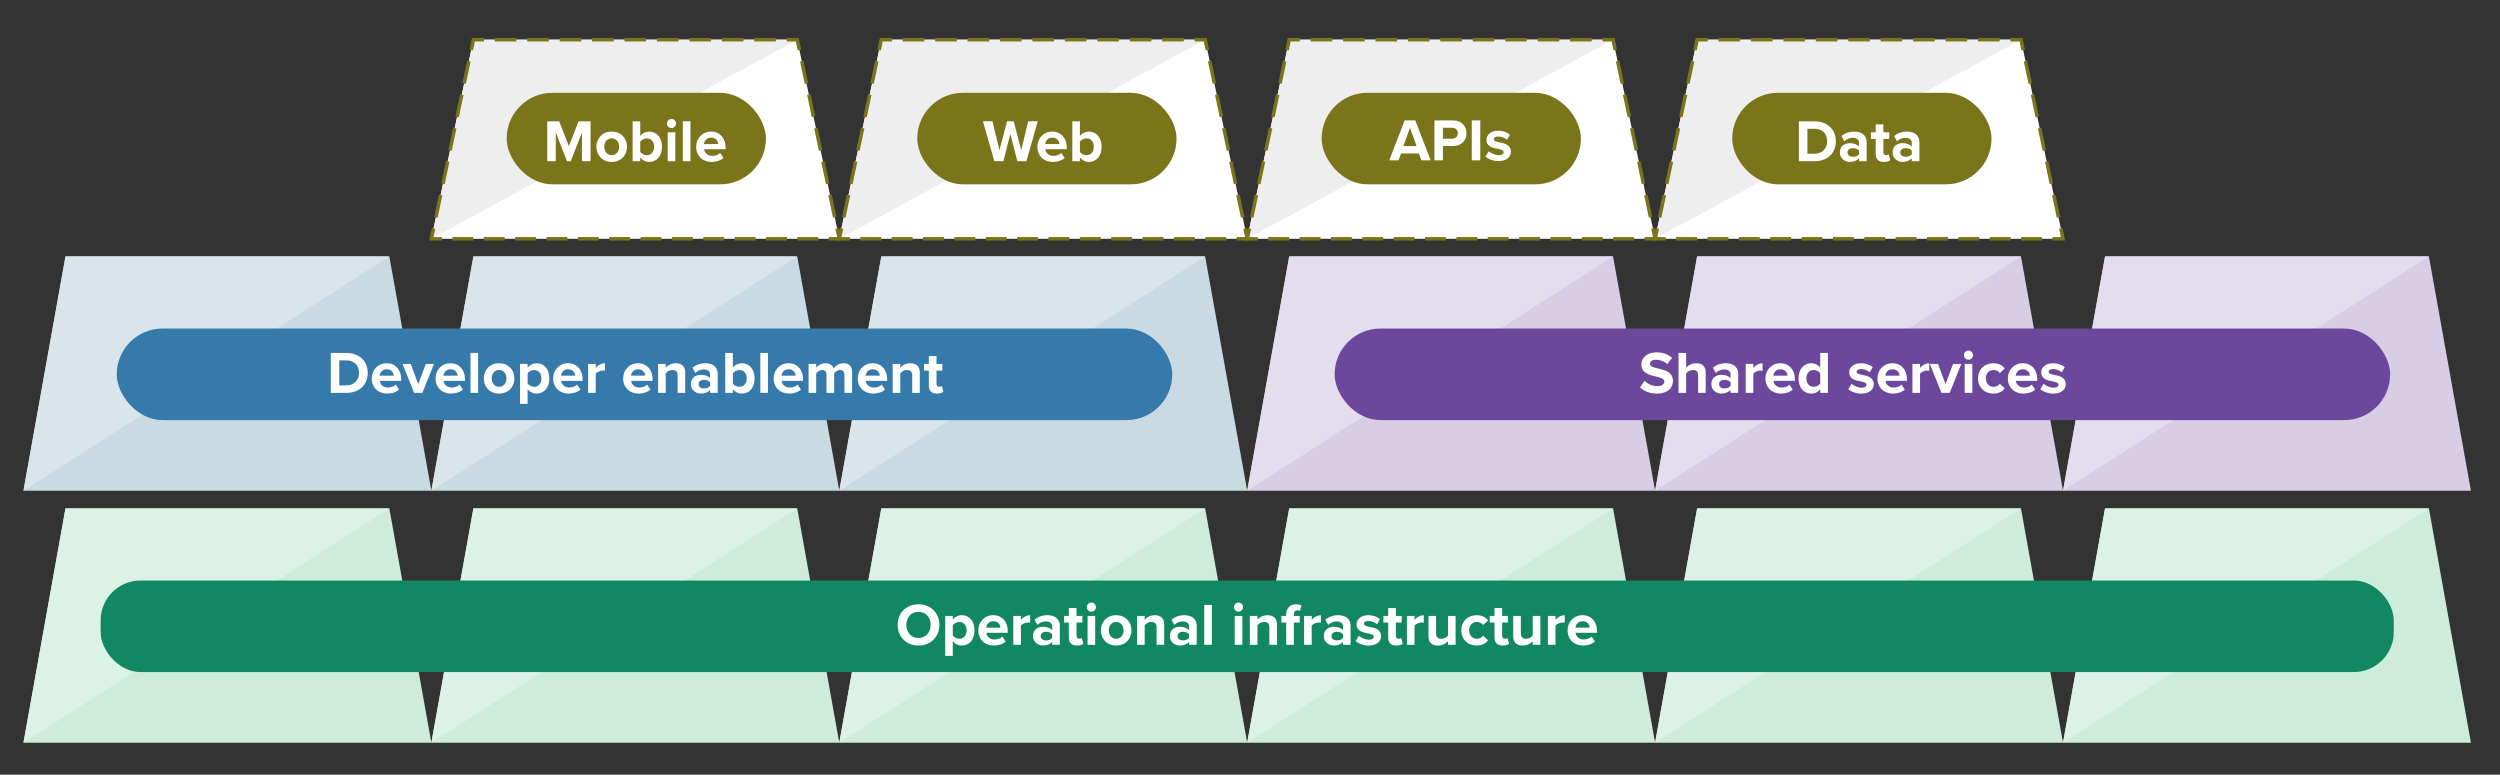 <?xml version="1.0" encoding="UTF-8"?><svg id="a" xmlns="http://www.w3.org/2000/svg" viewBox="0 0 710 220"><rect x="0" y="0" width="710" height="220" fill="#333333" stroke="none"/><defs><style>.b{stroke-dasharray:0 0 5.938 2.969;}.b,.c,.d,.e{fill:none;stroke:#7a741a;stroke-miterlimit:10;}.f{fill:#eee;}.g{fill:#e3ddee;}.h{fill:#fff;}.i{fill:#6c489d;}.j{fill:#cdecdb;}.k{fill:#d7cee6;}.l{fill:#d9e5eb;}.m{fill:#c9dae2;}.n{fill:#dcf2e6;}.o{fill:#118762;}.p{fill:#357aab;}.q{fill:#7a741a;}.c{stroke-dasharray:0 0 6.474 3.237;}.d{stroke-dasharray:0 0 6.141 3.07;}.r{isolation:isolate;}</style></defs><polygon class="h" points="226.417 11.275 134.447 11.275 122.509 67.819 238.356 67.819 226.417 11.275"/><polygon class="h" points="342.264 11.275 250.294 11.275 238.356 67.819 354.203 67.819 342.264 11.275"/><polygon class="h" points="458.111 11.275 366.141 11.275 354.203 67.819 470.049 67.819 458.111 11.275"/><polygon class="h" points="573.958 11.275 481.988 11.275 470.049 67.819 585.896 67.819 573.958 11.275"/><polygon class="f" points="134.447 11.275 122.509 67.819 226.417 11.275 134.447 11.275"/><g><polyline class="e" points="227.037 14.21 226.417 11.275 223.417 11.275"/><line class="d" x1="220.347" y1="11.275" x2="138.982" y2="11.275"/><polyline class="e" points="137.447 11.275 134.447 11.275 133.827 14.21"/><line class="c" x1="133.159" y1="17.378" x2="123.463" y2="63.3"/><polyline class="e" points="123.129 64.884 122.509 67.819 125.509 67.819"/><line class="b" x1="128.478" y1="67.819" x2="233.871" y2="67.819"/><polyline class="e" points="235.356 67.819 238.356 67.819 237.736 64.884"/><line class="c" x1="237.067" y1="61.717" x2="227.371" y2="15.794"/></g><polygon class="f" points="250.294 11.275 238.356 67.819 342.264 11.275 250.294 11.275"/><g><polyline class="e" points="342.884 14.21 342.264 11.275 339.264 11.275"/><line class="d" x1="336.194" y1="11.275" x2="254.829" y2="11.275"/><polyline class="e" points="253.294 11.275 250.294 11.275 249.674 14.21"/><line class="c" x1="249.006" y1="17.378" x2="239.31" y2="63.3"/><polyline class="e" points="238.975 64.884 238.356 67.819 241.356 67.819"/><line class="b" x1="244.324" y1="67.819" x2="349.718" y2="67.819"/><polyline class="e" points="351.203 67.819 354.203 67.819 353.583 64.884"/><line class="c" x1="352.914" y1="61.717" x2="343.218" y2="15.794"/></g><polygon class="f" points="366.141 11.275 354.203 67.819 458.111 11.275 366.141 11.275"/><g><polyline class="e" points="458.731 14.21 458.111 11.275 455.111 11.275"/><line class="d" x1="452.041" y1="11.275" x2="370.676" y2="11.275"/><polyline class="e" points="369.141 11.275 366.141 11.275 365.521 14.21"/><line class="c" x1="364.853" y1="17.378" x2="355.157" y2="63.3"/><polyline class="e" points="354.822 64.884 354.203 67.819 357.203 67.819"/><line class="b" x1="360.171" y1="67.819" x2="465.565" y2="67.819"/><polyline class="e" points="467.049 67.819 470.049 67.819 469.43 64.884"/><line class="c" x1="468.761" y1="61.717" x2="459.065" y2="15.794"/></g><polygon class="f" points="481.988 11.275 470.049 67.819 573.958 11.275 481.988 11.275"/><g><polyline class="e" points="574.578 14.21 573.958 11.275 570.958 11.275"/><line class="d" x1="567.888" y1="11.275" x2="486.523" y2="11.275"/><polyline class="e" points="484.988 11.275 481.988 11.275 481.368 14.21"/><line class="c" x1="480.699" y1="17.378" x2="471.004" y2="63.3"/><polyline class="e" points="470.669 64.884 470.049 67.819 473.049 67.819"/><line class="b" x1="476.018" y1="67.819" x2="581.412" y2="67.819"/><polyline class="e" points="582.896 67.819 585.896 67.819 585.277 64.884"/><line class="c" x1="584.608" y1="61.717" x2="574.912" y2="15.794"/></g><polygon class="m" points="226.417 72.823 134.447 72.823 122.509 139.375 238.356 139.375 226.417 72.823"/><polygon class="m" points="110.57 72.823 18.6 72.823 6.662 139.375 122.509 139.375 110.57 72.823"/><polygon class="k" points="689.805 72.823 597.835 72.823 585.896 139.375 701.743 139.375 689.805 72.823"/><polygon class="m" points="342.264 72.823 250.294 72.823 238.356 139.375 354.203 139.375 342.264 72.823"/><polygon class="k" points="458.111 72.823 366.141 72.823 354.203 139.375 470.049 139.375 458.111 72.823"/><polygon class="k" points="573.958 72.823 481.988 72.823 470.049 139.375 585.896 139.375 573.958 72.823"/><polygon class="j" points="226.417 144.379 134.447 144.379 122.509 210.931 238.356 210.931 226.417 144.379"/><polygon class="j" points="110.57 144.379 18.6 144.379 6.662 210.931 122.509 210.931 110.57 144.379"/><polygon class="j" points="689.805 144.379 597.835 144.379 585.896 210.931 701.743 210.931 689.805 144.379"/><polygon class="j" points="342.264 144.379 250.294 144.379 238.356 210.931 354.203 210.931 342.264 144.379"/><polygon class="j" points="458.111 144.379 366.141 144.379 354.203 210.931 470.049 210.931 458.111 144.379"/><polygon class="j" points="573.958 144.379 481.988 144.379 470.049 210.931 585.896 210.931 573.958 144.379"/><polygon class="l" points="18.6 72.823 6.662 139.375 110.57 72.823 18.6 72.823"/><polygon class="l" points="134.447 72.823 122.509 139.375 226.417 72.823 134.447 72.823"/><polygon class="l" points="250.294 72.823 238.356 139.375 342.264 72.823 250.294 72.823"/><polygon class="g" points="366.141 72.823 354.203 139.375 458.111 72.823 366.141 72.823"/><polygon class="g" points="481.988 72.823 470.049 139.375 573.958 72.823 481.988 72.823"/><polygon class="g" points="597.835 72.823 585.896 139.375 689.805 72.823 597.835 72.823"/><polygon class="n" points="18.6 144.379 6.662 210.931 110.57 144.379 18.6 144.379"/><polygon class="n" points="134.447 144.379 122.509 210.931 226.417 144.379 134.447 144.379"/><polygon class="n" points="250.294 144.379 238.356 210.931 342.264 144.379 250.294 144.379"/><polygon class="n" points="366.141 144.379 354.203 210.931 458.111 144.379 366.141 144.379"/><polygon class="n" points="481.988 144.379 470.049 210.931 573.958 144.379 481.988 144.379"/><polygon class="n" points="597.835 144.379 585.896 210.931 689.805 144.379 597.835 144.379"/><rect class="o" x="28.58" y="164.865" width="651.246" height="26" rx="11.344" ry="11.344"/><g class="r"><path class="h" d="M260.848,171.606c3.434,0,5.933,2.447,5.933,5.864s-2.499,5.864-5.933,5.864c-3.417,0-5.915-2.448-5.915-5.864s2.499-5.864,5.915-5.864Zm0,2.142c-2.091,0-3.434,1.598-3.434,3.723,0,2.107,1.343,3.723,3.434,3.723s3.451-1.615,3.451-3.723c0-2.125-1.36-3.723-3.451-3.723Z"/><path class="h" d="M268.43,186.258v-11.338h2.159v1.037c.629-.8,1.53-1.241,2.533-1.241,2.108,0,3.638,1.563,3.638,4.301s-1.53,4.317-3.638,4.317c-.969,0-1.87-.408-2.533-1.258v4.182h-2.159Zm4.012-9.621c-.697,0-1.496,.408-1.853,.935v2.907c.357,.51,1.156,.935,1.853,.935,1.241,0,2.074-.969,2.074-2.396,0-1.411-.833-2.38-2.074-2.38Z"/><path class="h" d="M282.098,174.716c2.448,0,4.114,1.836,4.114,4.521v.476h-6.103c.136,1.037,.969,1.904,2.363,1.904,.765,0,1.666-.306,2.193-.816l.952,1.395c-.833,.765-2.107,1.139-3.382,1.139-2.499,0-4.386-1.683-4.386-4.317,0-2.38,1.751-4.301,4.25-4.301Zm-2.023,3.535h4.046c-.051-.781-.595-1.818-2.023-1.818-1.343,0-1.921,1.003-2.023,1.818Z"/><path class="h" d="M287.776,174.92h2.159v1.122c.578-.731,1.598-1.31,2.618-1.31v2.108c-.153-.034-.357-.052-.595-.052-.714,0-1.666,.392-2.023,.918v5.423h-2.159v-8.21Z"/><path class="h" d="M298.826,182.281c-.561,.663-1.53,1.054-2.601,1.054-1.309,0-2.856-.884-2.856-2.72,0-1.921,1.547-2.618,2.856-2.618,1.088,0,2.057,.34,2.601,1.003v-1.139c0-.833-.714-1.377-1.802-1.377-.884,0-1.7,.323-2.397,.969l-.816-1.444c1.003-.884,2.295-1.292,3.587-1.292,1.87,0,3.586,.748,3.586,3.11v5.304h-2.159v-.85Zm0-2.143c-.357-.476-1.037-.714-1.734-.714-.85,0-1.547,.459-1.547,1.241,0,.765,.697,1.207,1.547,1.207,.697,0,1.377-.238,1.734-.714v-1.021Z"/><path class="h" d="M303.552,181.09v-4.283h-1.36v-1.887h1.36v-2.244h2.176v2.244h1.666v1.887h-1.666v3.705c0,.511,.271,.901,.748,.901,.323,0,.629-.119,.748-.238l.459,1.632c-.323,.289-.901,.527-1.802,.527-1.513,0-2.329-.782-2.329-2.244Z"/><path class="h" d="M308.652,172.421c0-.714,.595-1.292,1.292-1.292,.714,0,1.292,.578,1.292,1.292s-.578,1.292-1.292,1.292c-.697,0-1.292-.578-1.292-1.292Zm.221,2.499h2.159v8.21h-2.159v-8.21Z"/><path class="h" d="M312.647,179.017c0-2.329,1.632-4.301,4.334-4.301,2.72,0,4.352,1.972,4.352,4.301,0,2.346-1.632,4.317-4.352,4.317-2.703,0-4.334-1.972-4.334-4.317Zm6.442,0c0-1.275-.765-2.38-2.108-2.38s-2.091,1.104-2.091,2.38c0,1.292,.748,2.396,2.091,2.396s2.108-1.104,2.108-2.396Z"/><path class="h" d="M328.473,178.167c0-1.139-.595-1.529-1.513-1.529-.85,0-1.513,.476-1.87,.969v5.524h-2.159v-8.21h2.159v1.07c.527-.629,1.53-1.274,2.873-1.274,1.802,0,2.668,1.02,2.668,2.617v5.797h-2.159v-4.964Z"/><path class="h" d="M337.704,182.281c-.561,.663-1.53,1.054-2.601,1.054-1.309,0-2.855-.884-2.855-2.72,0-1.921,1.547-2.618,2.855-2.618,1.088,0,2.057,.34,2.601,1.003v-1.139c0-.833-.714-1.377-1.802-1.377-.884,0-1.7,.323-2.397,.969l-.816-1.444c1.003-.884,2.295-1.292,3.587-1.292,1.87,0,3.586,.748,3.586,3.11v5.304h-2.159v-.85Zm0-2.143c-.357-.476-1.037-.714-1.734-.714-.85,0-1.547,.459-1.547,1.241,0,.765,.697,1.207,1.547,1.207,.697,0,1.377-.238,1.734-.714v-1.021Z"/><path class="h" d="M342.006,171.792h2.159v11.338h-2.159v-11.338Z"/><path class="h" d="M350.438,172.421c0-.714,.595-1.292,1.292-1.292,.714,0,1.292,.578,1.292,1.292s-.578,1.292-1.292,1.292c-.697,0-1.292-.578-1.292-1.292Zm.221,2.499h2.159v8.21h-2.159v-8.21Z"/><path class="h" d="M360.501,178.167c0-1.139-.595-1.529-1.513-1.529-.85,0-1.513,.476-1.87,.969v5.524h-2.159v-8.21h2.159v1.07c.527-.629,1.53-1.274,2.873-1.274,1.802,0,2.668,1.02,2.668,2.617v5.797h-2.159v-4.964Z"/><path class="h" d="M365.278,176.807h-1.36v-1.887h1.36v-.442c0-1.784,1.156-2.855,2.771-2.855,.612,0,1.173,.136,1.564,.34l-.442,1.53c-.187-.119-.442-.17-.697-.17-.612,0-1.02,.407-1.02,1.189v.408h1.666v1.887h-1.666v6.323h-2.176v-6.323Z"/><path class="h" d="M370.361,174.92h2.159v1.122c.578-.731,1.598-1.31,2.618-1.31v2.108c-.153-.034-.357-.052-.595-.052-.714,0-1.666,.392-2.023,.918v5.423h-2.159v-8.21Z"/><path class="h" d="M381.41,182.281c-.561,.663-1.53,1.054-2.601,1.054-1.309,0-2.855-.884-2.855-2.72,0-1.921,1.547-2.618,2.855-2.618,1.088,0,2.057,.34,2.601,1.003v-1.139c0-.833-.714-1.377-1.802-1.377-.884,0-1.7,.323-2.397,.969l-.816-1.444c1.003-.884,2.295-1.292,3.587-1.292,1.87,0,3.586,.748,3.586,3.11v5.304h-2.159v-.85Zm0-2.143c-.357-.476-1.037-.714-1.734-.714-.85,0-1.547,.459-1.547,1.241,0,.765,.697,1.207,1.547,1.207,.697,0,1.377-.238,1.734-.714v-1.021Z"/><path class="h" d="M385.933,180.546c.595,.562,1.819,1.122,2.838,1.122,.935,0,1.377-.323,1.377-.833,0-.578-.714-.782-1.649-.969-1.411-.271-3.229-.612-3.229-2.566,0-1.377,1.207-2.584,3.366-2.584,1.394,0,2.499,.476,3.298,1.122l-.85,1.479c-.493-.527-1.428-.952-2.431-.952-.782,0-1.292,.289-1.292,.766,0,.51,.646,.696,1.564,.884,1.411,.271,3.297,.646,3.297,2.686,0,1.513-1.275,2.635-3.552,2.635-1.428,0-2.805-.476-3.672-1.275l.935-1.513Z"/><path class="h" d="M394.246,181.09v-4.283h-1.36v-1.887h1.36v-2.244h2.176v2.244h1.666v1.887h-1.666v3.705c0,.511,.271,.901,.748,.901,.323,0,.629-.119,.748-.238l.459,1.632c-.323,.289-.901,.527-1.802,.527-1.513,0-2.329-.782-2.329-2.244Z"/><path class="h" d="M399.567,174.92h2.159v1.122c.578-.731,1.598-1.31,2.618-1.31v2.108c-.153-.034-.357-.052-.595-.052-.714,0-1.666,.392-2.023,.918v5.423h-2.159v-8.21Z"/><path class="h" d="M411.228,182.093c-.561,.629-1.547,1.241-2.89,1.241-1.802,0-2.652-.986-2.652-2.584v-5.83h2.159v4.98c0,1.139,.595,1.513,1.513,1.513,.833,0,1.496-.459,1.87-.935v-5.559h2.159v8.21h-2.159v-1.037Z"/><path class="h" d="M419.354,174.716c1.683,0,2.703,.73,3.247,1.496l-1.411,1.309c-.391-.561-.986-.884-1.734-.884-1.309,0-2.227,.952-2.227,2.38s.918,2.396,2.227,2.396c.748,0,1.343-.34,1.734-.884l1.411,1.309c-.544,.765-1.564,1.496-3.247,1.496-2.533,0-4.352-1.785-4.352-4.317,0-2.516,1.819-4.301,4.352-4.301Z"/><path class="h" d="M424.437,181.09v-4.283h-1.36v-1.887h1.36v-2.244h2.176v2.244h1.666v1.887h-1.666v3.705c0,.511,.271,.901,.748,.901,.323,0,.629-.119,.748-.238l.459,1.632c-.323,.289-.901,.527-1.802,.527-1.513,0-2.329-.782-2.329-2.244Z"/><path class="h" d="M435.3,182.093c-.561,.629-1.547,1.241-2.89,1.241-1.802,0-2.652-.986-2.652-2.584v-5.83h2.159v4.98c0,1.139,.595,1.513,1.513,1.513,.833,0,1.496-.459,1.87-.935v-5.559h2.159v8.21h-2.159v-1.037Z"/><path class="h" d="M439.601,174.92h2.159v1.122c.578-.731,1.598-1.31,2.618-1.31v2.108c-.153-.034-.357-.052-.595-.052-.714,0-1.666,.392-2.023,.918v5.423h-2.159v-8.21Z"/><path class="h" d="M449.443,174.716c2.448,0,4.114,1.836,4.114,4.521v.476h-6.103c.136,1.037,.969,1.904,2.363,1.904,.765,0,1.666-.306,2.193-.816l.952,1.395c-.833,.765-2.107,1.139-3.382,1.139-2.499,0-4.386-1.683-4.386-4.317,0-2.38,1.751-4.301,4.25-4.301Zm-2.023,3.535h4.046c-.051-.781-.595-1.818-2.023-1.818-1.343,0-1.921,1.003-2.023,1.818Z"/></g><rect class="p" x="33.153" y="93.309" width="299.767" height="26" rx="13" ry="13"/><rect class="q" x="143.889" y="26.358" width="73.638" height="26" rx="13" ry="13"/><rect class="q" x="260.5" y="26.358" width="73.638" height="26" rx="13" ry="13"/><rect class="q" x="491.949" y="26.358" width="73.638" height="26" rx="13" ry="13"/><rect class="q" x="375.338" y="26.358" width="73.638" height="26" rx="13" ry="13"/><g class="r"><path class="h" d="M93.946,100.237h4.47c3.553,0,6.018,2.261,6.018,5.678s-2.465,5.66-6.018,5.66h-4.47v-11.338Zm4.47,9.213c2.244,0,3.553-1.614,3.553-3.535,0-2.006-1.224-3.553-3.553-3.553h-2.057v7.088h2.057Z"/><path class="h" d="M109.823,103.161c2.448,0,4.114,1.836,4.114,4.521v.476h-6.103c.136,1.037,.969,1.904,2.363,1.904,.765,0,1.666-.306,2.193-.816l.952,1.395c-.833,.765-2.107,1.139-3.382,1.139-2.499,0-4.386-1.683-4.386-4.317,0-2.38,1.751-4.301,4.25-4.301Zm-2.023,3.535h4.046c-.051-.781-.595-1.818-2.023-1.818-1.343,0-1.921,1.003-2.023,1.818Z"/><path class="h" d="M114.328,103.365h2.312l2.142,5.711,2.142-5.711h2.329l-3.298,8.21h-2.329l-3.298-8.21Z"/><path class="h" d="M127.945,103.161c2.448,0,4.114,1.836,4.114,4.521v.476h-6.103c.136,1.037,.969,1.904,2.363,1.904,.765,0,1.666-.306,2.193-.816l.952,1.395c-.833,.765-2.107,1.139-3.382,1.139-2.499,0-4.386-1.683-4.386-4.317,0-2.38,1.751-4.301,4.25-4.301Zm-2.023,3.535h4.046c-.051-.781-.595-1.818-2.023-1.818-1.343,0-1.921,1.003-2.023,1.818Z"/><path class="h" d="M133.623,100.237h2.159v11.338h-2.159v-11.338Z"/><path class="h" d="M137.397,107.461c0-2.329,1.632-4.301,4.334-4.301,2.72,0,4.352,1.972,4.352,4.301,0,2.346-1.632,4.317-4.352,4.317-2.703,0-4.334-1.972-4.334-4.317Zm6.442,0c0-1.275-.765-2.38-2.108-2.38s-2.091,1.104-2.091,2.38c0,1.292,.748,2.396,2.091,2.396s2.108-1.104,2.108-2.396Z"/><path class="h" d="M147.682,114.703v-11.338h2.159v1.037c.629-.8,1.53-1.241,2.533-1.241,2.108,0,3.638,1.563,3.638,4.301s-1.53,4.317-3.638,4.317c-.969,0-1.87-.408-2.533-1.258v4.182h-2.159Zm4.012-9.621c-.697,0-1.496,.408-1.853,.935v2.907c.357,.51,1.156,.935,1.853,.935,1.241,0,2.074-.969,2.074-2.396,0-1.411-.833-2.38-2.074-2.38Z"/><path class="h" d="M161.349,103.161c2.448,0,4.114,1.836,4.114,4.521v.476h-6.103c.136,1.037,.969,1.904,2.363,1.904,.765,0,1.666-.306,2.193-.816l.952,1.395c-.833,.765-2.107,1.139-3.382,1.139-2.499,0-4.386-1.683-4.386-4.317,0-2.38,1.751-4.301,4.25-4.301Zm-2.023,3.535h4.046c-.051-.781-.595-1.818-2.023-1.818-1.343,0-1.921,1.003-2.023,1.818Z"/><path class="h" d="M167.028,103.365h2.159v1.122c.578-.731,1.598-1.31,2.618-1.31v2.108c-.153-.034-.357-.052-.595-.052-.714,0-1.666,.392-2.023,.918v5.423h-2.159v-8.21Z"/><path class="h" d="M181.222,103.161c2.448,0,4.114,1.836,4.114,4.521v.476h-6.103c.136,1.037,.969,1.904,2.363,1.904,.765,0,1.666-.306,2.193-.816l.952,1.395c-.833,.765-2.107,1.139-3.382,1.139-2.499,0-4.386-1.683-4.386-4.317,0-2.38,1.751-4.301,4.25-4.301Zm-2.023,3.535h4.046c-.051-.781-.595-1.818-2.023-1.818-1.343,0-1.921,1.003-2.023,1.818Z"/><path class="h" d="M192.442,106.611c0-1.139-.595-1.529-1.513-1.529-.85,0-1.513,.476-1.87,.969v5.524h-2.159v-8.21h2.159v1.07c.527-.629,1.53-1.274,2.873-1.274,1.802,0,2.668,1.02,2.668,2.617v5.797h-2.159v-4.964Z"/><path class="h" d="M201.673,110.725c-.561,.663-1.53,1.054-2.601,1.054-1.309,0-2.856-.884-2.856-2.72,0-1.921,1.547-2.618,2.856-2.618,1.088,0,2.057,.34,2.601,1.003v-1.139c0-.833-.714-1.377-1.802-1.377-.884,0-1.7,.323-2.397,.969l-.816-1.444c1.003-.884,2.295-1.292,3.587-1.292,1.87,0,3.586,.748,3.586,3.11v5.304h-2.159v-.85Zm0-2.143c-.357-.476-1.037-.714-1.734-.714-.85,0-1.547,.459-1.547,1.241,0,.765,.697,1.207,1.547,1.207,.697,0,1.377-.238,1.734-.714v-1.021Z"/><path class="h" d="M205.974,100.237h2.159v4.182c.646-.833,1.564-1.258,2.533-1.258,2.091,0,3.638,1.632,3.638,4.317,0,2.737-1.563,4.301-3.638,4.301-.986,0-1.887-.442-2.533-1.241v1.037h-2.159v-11.338Zm4.012,9.621c1.258,0,2.091-.952,2.091-2.38s-.833-2.396-2.091-2.396c-.697,0-1.496,.408-1.853,.952v2.906c.357,.527,1.156,.918,1.853,.918Z"/><path class="h" d="M215.936,100.237h2.159v11.338h-2.159v-11.338Z"/><path class="h" d="M223.959,103.161c2.448,0,4.114,1.836,4.114,4.521v.476h-6.103c.136,1.037,.969,1.904,2.363,1.904,.765,0,1.666-.306,2.193-.816l.952,1.395c-.833,.765-2.107,1.139-3.382,1.139-2.499,0-4.386-1.683-4.386-4.317,0-2.38,1.751-4.301,4.25-4.301Zm-2.023,3.535h4.046c-.051-.781-.595-1.818-2.023-1.818-1.343,0-1.921,1.003-2.023,1.818Z"/><path class="h" d="M239.82,106.39c0-.765-.34-1.309-1.224-1.309-.765,0-1.394,.51-1.7,.952v5.541h-2.176v-5.185c0-.765-.34-1.309-1.224-1.309-.748,0-1.377,.51-1.7,.969v5.524h-2.159v-8.21h2.159v1.07c.34-.492,1.428-1.274,2.686-1.274,1.207,0,1.972,.561,2.278,1.496,.476-.748,1.563-1.496,2.821-1.496,1.513,0,2.414,.799,2.414,2.481v5.933h-2.176v-5.185Z"/><path class="h" d="M247.844,103.161c2.448,0,4.114,1.836,4.114,4.521v.476h-6.103c.136,1.037,.969,1.904,2.363,1.904,.765,0,1.666-.306,2.193-.816l.952,1.395c-.833,.765-2.107,1.139-3.382,1.139-2.499,0-4.386-1.683-4.386-4.317,0-2.38,1.751-4.301,4.25-4.301Zm-2.023,3.535h4.046c-.051-.781-.595-1.818-2.023-1.818-1.343,0-1.921,1.003-2.023,1.818Z"/><path class="h" d="M259.064,106.611c0-1.139-.595-1.529-1.513-1.529-.85,0-1.513,.476-1.87,.969v5.524h-2.159v-8.21h2.159v1.07c.527-.629,1.53-1.274,2.873-1.274,1.802,0,2.668,1.02,2.668,2.617v5.797h-2.159v-4.964Z"/><path class="h" d="M263.791,109.535v-4.283h-1.36v-1.887h1.36v-2.244h2.176v2.244h1.666v1.887h-1.666v3.705c0,.511,.271,.901,.748,.901,.323,0,.629-.119,.748-.238l.459,1.632c-.323,.289-.901,.527-1.802,.527-1.513,0-2.329-.782-2.329-2.244Z"/></g><rect class="i" x="379.032" y="93.309" width="299.767" height="26" rx="13" ry="13"/><g class="r"><path class="h" d="M467.094,108.141c.799,.833,2.04,1.529,3.604,1.529,1.326,0,1.972-.629,1.972-1.274,0-.85-.986-1.139-2.295-1.444-1.853-.426-4.232-.936-4.232-3.468,0-1.887,1.632-3.417,4.301-3.417,1.802,0,3.297,.544,4.419,1.581l-1.343,1.768c-.918-.85-2.142-1.241-3.247-1.241-1.088,0-1.666,.477-1.666,1.156,0,.765,.952,1.003,2.261,1.309,1.87,.425,4.25,.986,4.25,3.502,0,2.074-1.479,3.638-4.539,3.638-2.176,0-3.74-.731-4.811-1.802l1.326-1.836Z"/><path class="h" d="M482.257,106.578c0-1.14-.595-1.496-1.53-1.496-.833,0-1.496,.476-1.87,.969v5.524h-2.159v-11.338h2.159v4.198c.527-.629,1.547-1.274,2.89-1.274,1.802,0,2.669,.985,2.669,2.584v5.83h-2.159v-4.997Z"/><path class="h" d="M491.488,110.725c-.561,.663-1.529,1.054-2.601,1.054-1.309,0-2.855-.884-2.855-2.72,0-1.921,1.547-2.618,2.855-2.618,1.088,0,2.057,.34,2.601,1.003v-1.139c0-.833-.714-1.377-1.802-1.377-.884,0-1.7,.323-2.396,.969l-.816-1.444c1.003-.884,2.295-1.292,3.587-1.292,1.87,0,3.587,.748,3.587,3.11v5.304h-2.159v-.85Zm0-2.143c-.356-.476-1.037-.714-1.733-.714-.851,0-1.547,.459-1.547,1.241,0,.765,.696,1.207,1.547,1.207,.696,0,1.377-.238,1.733-.714v-1.021Z"/><path class="h" d="M495.789,103.365h2.158v1.122c.578-.731,1.599-1.31,2.618-1.31v2.108c-.153-.034-.357-.052-.595-.052-.714,0-1.666,.392-2.023,.918v5.423h-2.158v-8.21Z"/><path class="h" d="M505.631,103.161c2.448,0,4.114,1.836,4.114,4.521v.476h-6.103c.136,1.037,.969,1.904,2.362,1.904,.766,0,1.666-.306,2.193-.816l.951,1.395c-.833,.765-2.107,1.139-3.382,1.139-2.499,0-4.386-1.683-4.386-4.317,0-2.38,1.751-4.301,4.249-4.301Zm-2.022,3.535h4.046c-.052-.781-.596-1.818-2.023-1.818-1.343,0-1.921,1.003-2.022,1.818Z"/><path class="h" d="M516.953,110.538c-.646,.799-1.547,1.241-2.533,1.241-2.073,0-3.638-1.563-3.638-4.301,0-2.686,1.547-4.317,3.638-4.317,.969,0,1.887,.425,2.533,1.258v-4.182h2.176v11.338h-2.176v-1.037Zm0-4.521c-.374-.544-1.14-.935-1.87-.935-1.224,0-2.074,.969-2.074,2.396,0,1.411,.851,2.38,2.074,2.38,.73,0,1.496-.391,1.87-.935v-2.907Z"/><path class="h" d="M525.845,108.991c.595,.562,1.818,1.122,2.838,1.122,.936,0,1.377-.323,1.377-.833,0-.578-.714-.782-1.648-.969-1.411-.271-3.229-.612-3.229-2.566,0-1.377,1.207-2.584,3.365-2.584,1.395,0,2.499,.476,3.298,1.122l-.85,1.479c-.493-.527-1.428-.952-2.431-.952-.782,0-1.292,.289-1.292,.766,0,.51,.646,.696,1.563,.884,1.411,.271,3.298,.646,3.298,2.686,0,1.513-1.275,2.635-3.553,2.635-1.428,0-2.805-.476-3.672-1.275l.936-1.513Z"/><path class="h" d="M537.455,103.161c2.447,0,4.113,1.836,4.113,4.521v.476h-6.103c.137,1.037,.969,1.904,2.363,1.904,.765,0,1.666-.306,2.192-.816l.952,1.395c-.833,.765-2.107,1.139-3.383,1.139-2.499,0-4.386-1.683-4.386-4.317,0-2.38,1.751-4.301,4.25-4.301Zm-2.023,3.535h4.046c-.051-.781-.595-1.818-2.022-1.818-1.343,0-1.921,1.003-2.023,1.818Z"/><path class="h" d="M543.133,103.365h2.159v1.122c.578-.731,1.598-1.31,2.617-1.31v2.108c-.152-.034-.356-.052-.595-.052-.714,0-1.666,.392-2.022,.918v5.423h-2.159v-8.21Z"/><path class="h" d="M548.08,103.365h2.312l2.142,5.711,2.142-5.711h2.329l-3.298,8.21h-2.328l-3.298-8.21Z"/><path class="h" d="M557.753,100.866c0-.714,.595-1.292,1.292-1.292,.714,0,1.292,.578,1.292,1.292s-.578,1.292-1.292,1.292c-.697,0-1.292-.578-1.292-1.292Zm.221,2.499h2.159v8.21h-2.159v-8.21Z"/><path class="h" d="M566.1,103.161c1.683,0,2.702,.73,3.246,1.496l-1.41,1.309c-.392-.561-.986-.884-1.734-.884-1.309,0-2.227,.952-2.227,2.38s.918,2.396,2.227,2.396c.748,0,1.343-.34,1.734-.884l1.41,1.309c-.544,.765-1.563,1.496-3.246,1.496-2.533,0-4.352-1.785-4.352-4.317,0-2.516,1.818-4.301,4.352-4.301Z"/><path class="h" d="M574.481,103.161c2.447,0,4.113,1.836,4.113,4.521v.476h-6.103c.137,1.037,.969,1.904,2.363,1.904,.765,0,1.666-.306,2.192-.816l.952,1.395c-.833,.765-2.107,1.139-3.383,1.139-2.499,0-4.386-1.683-4.386-4.317,0-2.38,1.751-4.301,4.25-4.301Zm-2.023,3.535h4.046c-.051-.781-.595-1.818-2.022-1.818-1.343,0-1.921,1.003-2.023,1.818Z"/><path class="h" d="M580.38,108.991c.595,.562,1.818,1.122,2.838,1.122,.936,0,1.377-.323,1.377-.833,0-.578-.714-.782-1.648-.969-1.411-.271-3.229-.612-3.229-2.566,0-1.377,1.207-2.584,3.365-2.584,1.395,0,2.499,.476,3.298,1.122l-.85,1.479c-.493-.527-1.428-.952-2.431-.952-.782,0-1.292,.289-1.292,.766,0,.51,.646,.696,1.563,.884,1.411,.271,3.298,.646,3.298,2.686,0,1.513-1.275,2.635-3.553,2.635-1.428,0-2.805-.476-3.672-1.275l.936-1.513Z"/></g><g class="r"><path class="h" d="M402.972,43.578h-5.065l-.714,1.955h-2.652l4.386-11.338h3.025l4.369,11.338h-2.635l-.714-1.955Zm-4.419-2.091h3.756l-1.87-5.201-1.887,5.201Z"/><path class="h" d="M407.376,34.195h5.303c2.465,0,3.808,1.666,3.808,3.654,0,1.973-1.36,3.621-3.808,3.621h-2.89v4.062h-2.414v-11.338Zm4.98,2.074h-2.567v3.127h2.567c.952,0,1.666-.611,1.666-1.563,0-.935-.714-1.563-1.666-1.563Z"/><path class="h" d="M417.984,34.195h2.414v11.338h-2.414v-11.338Z"/><path class="h" d="M422.811,42.949c.595,.562,1.819,1.122,2.838,1.122,.935,0,1.377-.323,1.377-.833,0-.578-.714-.782-1.649-.969-1.411-.271-3.229-.612-3.229-2.566,0-1.377,1.207-2.584,3.366-2.584,1.394,0,2.499,.476,3.298,1.122l-.85,1.479c-.493-.527-1.428-.952-2.431-.952-.782,0-1.292,.289-1.292,.766,0,.51,.646,.696,1.564,.884,1.411,.271,3.297,.646,3.297,2.686,0,1.513-1.275,2.635-3.552,2.635-1.428,0-2.805-.476-3.672-1.275l.935-1.513Z"/></g><g class="r"><path class="h" d="M510.889,34.45h4.471c3.553,0,6.018,2.261,6.018,5.678s-2.465,5.66-6.018,5.66h-4.471v-11.338Zm4.471,9.213c2.244,0,3.553-1.614,3.553-3.535,0-2.006-1.225-3.553-3.553-3.553h-2.057v7.088h2.057Z"/><path class="h" d="M527.973,44.938c-.561,.663-1.529,1.054-2.601,1.054-1.31,0-2.856-.884-2.856-2.72,0-1.921,1.547-2.618,2.856-2.618,1.088,0,2.057,.34,2.601,1.003v-1.139c0-.833-.714-1.377-1.802-1.377-.884,0-1.7,.323-2.397,.969l-.815-1.444c1.003-.884,2.295-1.292,3.587-1.292,1.869,0,3.586,.748,3.586,3.11v5.304h-2.158v-.85Zm0-2.143c-.357-.476-1.037-.714-1.734-.714-.85,0-1.547,.459-1.547,1.241,0,.765,.697,1.207,1.547,1.207,.697,0,1.377-.238,1.734-.714v-1.021Z"/><path class="h" d="M532.699,43.748v-4.283h-1.36v-1.887h1.36v-2.244h2.176v2.244h1.666v1.887h-1.666v3.705c0,.511,.271,.901,.748,.901,.322,0,.629-.119,.748-.238l.459,1.632c-.323,.289-.901,.527-1.803,.527-1.513,0-2.328-.782-2.328-2.244Z"/><path class="h" d="M542.949,44.938c-.561,.663-1.529,1.054-2.601,1.054-1.309,0-2.855-.884-2.855-2.72,0-1.921,1.547-2.618,2.855-2.618,1.088,0,2.058,.34,2.601,1.003v-1.139c0-.833-.713-1.377-1.801-1.377-.885,0-1.701,.323-2.397,.969l-.815-1.444c1.002-.884,2.295-1.292,3.586-1.292,1.87,0,3.587,.748,3.587,3.11v5.304h-2.159v-.85Zm0-2.143c-.356-.476-1.037-.714-1.733-.714-.851,0-1.547,.459-1.547,1.241,0,.765,.696,1.207,1.547,1.207,.696,0,1.377-.238,1.733-.714v-1.021Z"/></g><g class="r"><path class="h" d="M286.938,38.002l-1.972,7.785h-2.567l-3.247-11.338h2.703l1.989,8.193,2.159-8.193h1.887l2.142,8.193,1.972-8.193h2.72l-3.229,11.338h-2.567l-1.989-7.785Z"/><path class="h" d="M298.855,37.374c2.448,0,4.114,1.836,4.114,4.521v.476h-6.103c.136,1.037,.969,1.904,2.363,1.904,.765,0,1.666-.306,2.193-.816l.952,1.395c-.833,.765-2.107,1.139-3.382,1.139-2.499,0-4.386-1.683-4.386-4.317,0-2.38,1.751-4.301,4.25-4.301Zm-2.023,3.535h4.046c-.051-.781-.595-1.818-2.023-1.818-1.343,0-1.921,1.003-2.023,1.818Z"/><path class="h" d="M304.533,34.45h2.159v4.182c.646-.833,1.564-1.258,2.533-1.258,2.091,0,3.638,1.632,3.638,4.317,0,2.737-1.563,4.301-3.638,4.301-.986,0-1.887-.442-2.533-1.241v1.037h-2.159v-11.338Zm4.012,9.621c1.258,0,2.091-.952,2.091-2.38s-.833-2.396-2.091-2.396c-.697,0-1.496,.408-1.853,.952v2.906c.357,.527,1.156,.918,1.853,.918Z"/></g><g class="r"><path class="h" d="M165.285,37.628l-3.196,8.159h-1.054l-3.196-8.159v8.159h-2.414v-11.338h3.382l2.754,7.071,2.754-7.071h3.399v11.338h-2.431v-8.159Z"/><path class="h" d="M169.384,41.674c0-2.329,1.632-4.301,4.334-4.301,2.72,0,4.352,1.972,4.352,4.301,0,2.346-1.632,4.317-4.352,4.317-2.703,0-4.334-1.972-4.334-4.317Zm6.442,0c0-1.275-.765-2.38-2.108-2.38s-2.091,1.104-2.091,2.38c0,1.292,.748,2.396,2.091,2.396s2.108-1.104,2.108-2.396Z"/><path class="h" d="M179.668,34.45h2.159v4.182c.646-.833,1.564-1.258,2.533-1.258,2.091,0,3.638,1.632,3.638,4.317,0,2.737-1.563,4.301-3.638,4.301-.986,0-1.887-.442-2.533-1.241v1.037h-2.159v-11.338Zm4.012,9.621c1.258,0,2.091-.952,2.091-2.38s-.833-2.396-2.091-2.396c-.697,0-1.496,.408-1.853,.952v2.906c.357,.527,1.156,.918,1.853,.918Z"/><path class="h" d="M189.409,35.079c0-.714,.595-1.292,1.292-1.292,.714,0,1.292,.578,1.292,1.292s-.578,1.292-1.292,1.292c-.697,0-1.292-.578-1.292-1.292Zm.221,2.499h2.159v8.21h-2.159v-8.21Z"/><path class="h" d="M193.931,34.45h2.159v11.338h-2.159v-11.338Z"/><path class="h" d="M201.954,37.374c2.448,0,4.114,1.836,4.114,4.521v.476h-6.103c.136,1.037,.969,1.904,2.363,1.904,.765,0,1.666-.306,2.193-.816l.952,1.395c-.833,.765-2.107,1.139-3.382,1.139-2.499,0-4.386-1.683-4.386-4.317,0-2.38,1.751-4.301,4.25-4.301Zm-2.023,3.535h4.046c-.051-.781-.595-1.818-2.023-1.818-1.343,0-1.921,1.003-2.023,1.818Z"/></g></svg>